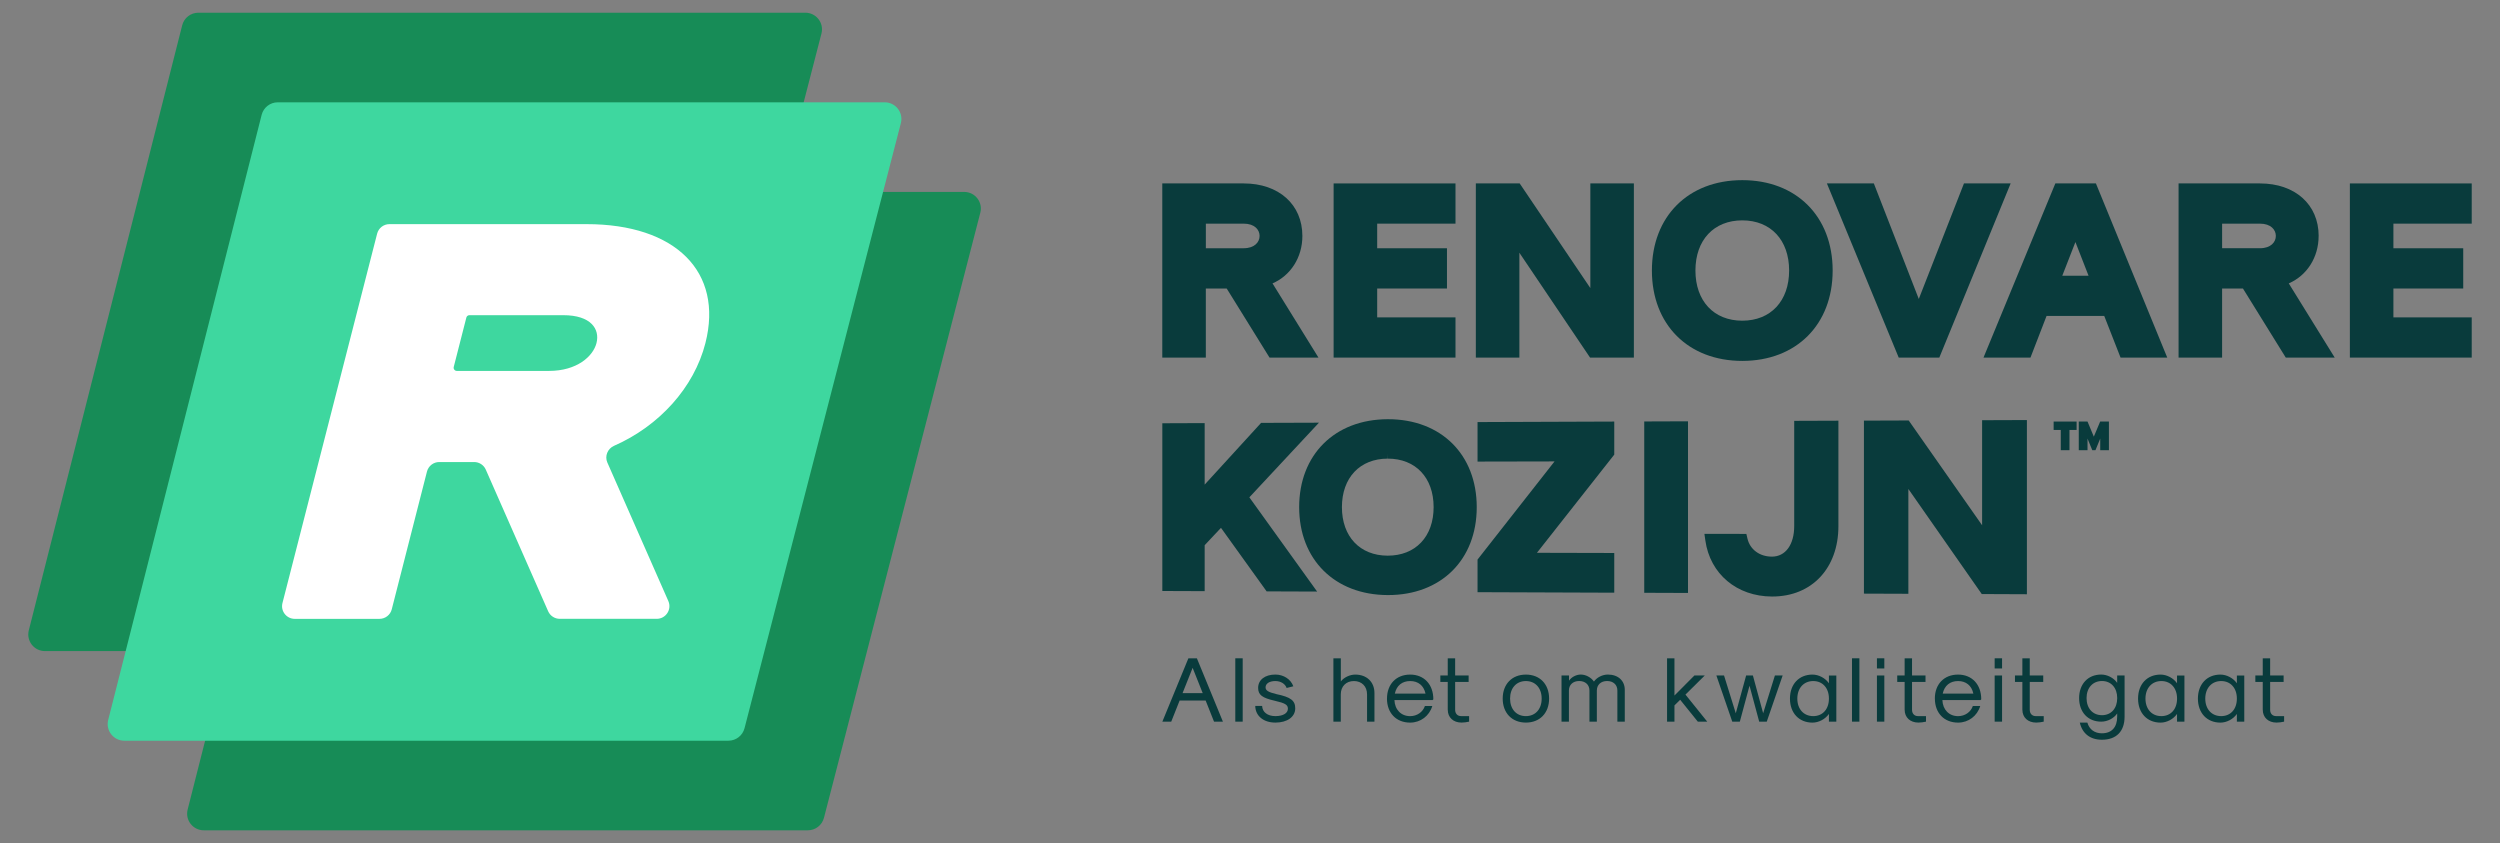 <svg xmlns="http://www.w3.org/2000/svg" id="Laag_1" viewBox="0 0 777 262"><rect x="0" y="0" width="777" height="262" fill="#808080" stroke="none"/><defs><style>      .st0 {        fill: #3ed79f;      }      .st1 {        fill: #fff;      }      .st2 {        fill: #093b3c;      }      .st3 {        fill: #178c57;      }    </style></defs><g><path class="st2" d="M374.78,89.67h6.48l13.31,21.47h15.21l-14.28-23.06c5.64-2.44,9.28-8.09,9.28-14.74,0-9.77-7.33-16.33-18.24-16.33h-25.3v54.13h13.53v-21.47ZM386.55,77.16h-11.77v-7.65h11.77c3.4,0,4.93,1.92,4.93,3.82s-1.54,3.82-4.93,3.82Z"></path><polygon class="st2" points="452.37 98.64 428.03 98.64 428.03 89.67 449.72 89.67 449.72 77.16 428.03 77.16 428.03 69.51 452.37 69.51 452.37 57.01 414.49 57.01 414.49 111.14 452.37 111.14 452.37 98.64"></polygon><polygon class="st2" points="494.28 89.54 472.32 57.01 458.69 57.01 458.69 111.14 472.22 111.14 472.22 78.55 494.19 111.14 507.81 111.14 507.81 57.01 494.28 57.01 494.28 89.54"></polygon><path class="st2" d="M541.5,112.17c16.8,0,28.09-11.29,28.09-28.09s-11.29-28.09-28.09-28.09-28.09,11.29-28.09,28.09,11.29,28.09,28.09,28.09ZM541.5,68.49c8.85,0,14.56,6.12,14.56,15.59s-5.72,15.59-14.56,15.59-14.56-6.12-14.56-15.59,5.72-15.59,14.56-15.59Z"></path><polygon class="st2" points="602.74 111.14 624.91 57.01 610.4 57.01 596.36 92.92 582.39 57.01 567.8 57.01 590.12 111.14 602.74 111.14"></polygon><path class="st2" d="M638.8,57.01l-22.33,54.13h14.6l5-12.94h17.93l5.07,12.94h14.51l-22.17-54.13h-12.61ZM640.96,85.69l4.08-10.46,4.08,10.46h-8.15Z"></path><path class="st2" d="M720.64,73.34c0-9.77-7.33-16.33-18.24-16.33h-25.3v54.13h13.53v-21.47h6.48l13.31,21.47h15.21l-14.28-23.06c5.64-2.44,9.28-8.09,9.28-14.74ZM690.63,69.51h11.77c3.4,0,4.93,1.92,4.93,3.82s-1.54,3.82-4.93,3.82h-11.77v-7.65Z"></path><polygon class="st2" points="768.21 69.51 768.21 57.01 730.34 57.01 730.34 111.14 768.21 111.14 768.21 98.64 743.87 98.64 743.87 89.67 765.57 89.67 765.57 77.16 743.87 77.16 743.87 69.51 768.21 69.51"></polygon><polygon class="st2" points="409.93 131.37 391.95 131.43 374.41 150.62 374.41 131.5 361.25 131.55 361.25 183.68 374.41 183.73 374.41 169.45 379.48 164.05 393.67 183.8 409.36 183.86 388.3 154.57 409.93 131.37"></polygon><path class="st2" d="M431.41,130.29h-.14c-16.44.06-27.49,11.05-27.49,27.33s11.05,27.26,27.49,27.33h.14c16.49,0,27.56-10.98,27.56-27.33s-11.08-27.33-27.56-27.33ZM431.33,140.7v1.84c8.65,0,14.24,5.92,14.24,15.08,0,4.5-1.35,8.3-3.91,11-2.54,2.67-6.11,4.08-10.37,4.08-8.63-.02-14.22-5.94-14.22-15.08s5.58-15.06,14.22-15.08l.05-1.84h0Z"></path><polygon class="st2" points="459.22 143.46 483.15 143.41 459.22 173.91 459.22 184.05 501.71 184.21 501.71 171.87 477.68 171.81 501.71 141.3 501.71 131.02 459.22 131.18 459.22 143.46"></polygon><polygon class="st2" points="511.03 184.24 524.63 184.29 524.63 130.94 511.03 130.99 511.03 184.24"></polygon><path class="st2" d="M557.64,163.51c0,5.77-2.71,9.49-6.92,9.49-3.84,0-6.84-2.22-7.62-5.64l-.33-1.42-13.04-.02.3,2.1c1.47,10.36,9.78,17.34,20.68,17.38h.1c12.31,0,20.57-8.8,20.57-21.89v-32.76l-13.74.05v32.7Z"></path><polygon class="st2" points="616.04 163.25 593.22 130.68 579.31 130.73 579.31 184.5 593.12 184.55 593.12 151.97 615.93 184.63 629.96 184.69 629.96 130.55 616.04 130.6 616.04 163.25"></polygon><polygon class="st2" points="638.27 133.63 640.49 133.63 640.49 139.92 643.19 139.92 643.19 133.63 645.41 133.63 645.41 131.02 638.27 131.02 638.27 133.63"></polygon><polygon class="st2" points="650.76 135.72 648.8 131.02 646.08 131.02 646.08 139.92 648.8 139.92 648.8 136.31 650.28 139.92 651.27 139.92 652.75 136.31 652.75 139.92 655.45 139.92 655.45 131.02 652.73 131.02 650.76 135.72"></polygon></g><path class="st3" d="M250.3,3.95c3.38,0,5.86,3.19,5.01,6.47l-5.53,21.39-6.19,23.96c-.59,2.28-2.65,3.88-5.01,3.88h-127.57c-2.37,0-4.43,1.61-5.01,3.9l-34.21,134.91c-.58,2.29-2.65,3.9-5.01,3.9H13.96c-3.37,0-5.84-3.18-5.01-6.45L56.63,7.85c.58-2.29,2.65-3.9,5.01-3.9h188.65Z"></path><path class="st3" d="M304.68,66.12l-48.59,188.06c-.59,2.28-2.65,3.88-5.01,3.88H63.33c-3.37,0-5.84-3.18-5.01-6.45l5.43-21.4,6.07-23.94c.58-2.29,2.65-3.9,5.01-3.9h126.88c2.36,0,4.42-1.6,5.01-3.88l34.87-134.96c.59-2.28,2.65-3.88,5.01-3.88h53.07c3.38,0,5.86,3.19,5.01,6.47Z"></path><path class="st0" d="M274.98,31.8H86.33c-2.37,0-4.43,1.61-5.01,3.9l-42.26,166.66-5.43,21.4c-.83,3.27,1.64,6.45,5.01,6.45h187.75c2.36,0,4.42-1.6,5.01-3.88l43.06-166.68,5.53-21.38c.85-3.28-1.63-6.47-5.01-6.47Z"></path><path class="st1" d="M188.77,143.78c-.89-2.02.07-4.34,2.09-5.23,13.98-6.13,24.86-18.07,28.39-31.94,5.62-22.11-9.24-36.95-36.97-36.95h-61.25c-1.8,0-3.37,1.22-3.82,2.97l-29.42,114.79c-.64,2.5,1.25,4.92,3.82,4.92h26.33c1.8,0,3.38-1.22,3.82-2.97l10.94-42.8c.45-1.75,2.02-2.97,3.82-2.97h10.85c1.56,0,2.98.92,3.61,2.35l19.39,44.03c.63,1.43,2.05,2.35,3.61,2.35h30.13c2.85,0,4.76-2.93,3.61-5.53l-18.95-43.04ZM144.94,98.7c.11-.44.51-.74.96-.74h29.16c8.66,0,11.42,4.35,10.33,8.66-1.06,4.17-6.13,8.66-14.74,8.66h-28.67c-.65,0-1.12-.61-.96-1.23l3.92-15.34Z"></path><g><path class="st2" d="M374.72,217.72h-8.09l-2.61,6.57h-2.76l8.09-19.69h2.64l8.09,19.69h-2.76l-2.61-6.57ZM373.8,215.42l-3.13-7.86-3.13,7.86h6.26Z"></path><path class="st2" d="M383.93,204.6h2.3v19.69h-2.3v-19.69Z"></path><path class="st2" d="M390.12,219.41h2.15c.06,1.9,1.69,3.16,4.11,3.16s3.9-.92,3.9-2.3c0-1.21-.8-1.72-4.05-2.47-3.96-.89-5.2-1.84-5.2-4.02,0-2.47,2.12-4.13,5.34-4.13,2.58,0,4.82,1.46,5.6,3.65l-2.09.52c-.43-1.29-1.84-2.15-3.5-2.15-1.84,0-3.04.78-3.04,1.95,0,.98.8,1.49,3.39,2.12,4.42.92,5.83,1.98,5.83,4.42,0,2.64-2.47,4.42-6.17,4.42s-6.2-2.07-6.26-5.17Z"></path><path class="st2" d="M414.43,204.6h2.3v7.18c1-1.26,2.81-2.12,4.48-2.12,3.59,0,5.97,2.3,5.97,5.74v8.9h-2.3v-8.5c0-2.47-1.64-4.13-4.08-4.13s-4.08,1.66-4.08,4.13v8.5h-2.3v-19.69Z"></path><path class="st2" d="M431.08,217.12c0-4.48,2.87-7.46,7.2-7.46s7.2,3.07,7.2,7.69l-.23.23h-11.86c.11,2.99,2.07,5,4.88,5,2.12,0,3.96-1.26,4.59-3.16h2.3c-.92,3.1-3.67,5.17-6.89,5.17-4.33,0-7.2-2.99-7.2-7.46ZM443.05,215.57c-.55-2.5-2.27-3.9-4.77-3.9s-4.22,1.41-4.77,3.9h9.53Z"></path><path class="st2" d="M449.96,220.62v-8.67h-2.3v-2.01h2.3v-5.34h2.3v5.34h4.19v2.01h-4.19v8.67c0,1.18.75,1.95,1.84,1.95h2.5v1.72c-.72.17-1.67.29-2.35.29-2.55,0-4.28-1.58-4.28-3.96Z"></path><path class="st2" d="M467.04,217.12c0-4.48,2.87-7.46,7.21-7.46s7.21,2.99,7.21,7.46-2.87,7.46-7.21,7.46-7.21-2.99-7.21-7.46ZM479.15,217.12c0-3.27-1.95-5.45-4.91-5.45s-4.91,2.18-4.91,5.45,1.95,5.45,4.91,5.45,4.91-2.18,4.91-5.45Z"></path><path class="st2" d="M485.35,209.94h2.3v1.61c.8-1.15,2.27-1.9,3.67-1.9,1.52,0,3.16.86,4.08,2.18.92-1.32,2.67-2.18,4.33-2.18,3.16,0,5.25,1.9,5.25,4.74v9.9h-2.3v-9.67c0-1.78-1.26-2.96-3.19-2.96s-3.19,1.18-3.19,2.96v9.67h-2.3v-9.67c0-1.78-1.26-2.96-3.19-2.96s-3.19,1.18-3.19,2.96v9.67h-2.3v-14.35Z"></path><path class="st2" d="M518.12,204.6h2.3v11.57l6.2-6.23h3.22l-6,5.94,6.77,8.41h-2.93l-5.48-6.8-1.78,1.75v5.05h-2.3v-19.69Z"></path><path class="st2" d="M533.42,209.94h2.41l3.65,11.74,3.22-11.74h2.1l3.19,11.74,3.65-11.74h2.41l-4.94,14.35h-2.35l-3.01-11.17-3.01,11.17h-2.35l-4.94-14.35Z"></path><path class="st2" d="M556.32,217.12c0-4.48,2.81-7.46,7-7.46,1.95,0,3.99,1.09,5.11,2.7v-2.41h2.3v14.35h-2.3v-2.41c-1.12,1.61-3.16,2.7-5.11,2.7-4.19,0-7-2.99-7-7.46ZM568.43,217.12c0-3.27-1.95-5.45-4.88-5.45s-4.94,2.18-4.94,5.45,1.98,5.45,4.94,5.45,4.88-2.18,4.88-5.45Z"></path><path class="st2" d="M575.6,204.6h2.3v19.69h-2.3v-19.69Z"></path><path class="st2" d="M583.35,204.6h2.3v3.16h-2.3v-3.16ZM583.35,209.94h2.3v14.35h-2.3v-14.35Z"></path><path class="st2" d="M591.96,220.62v-8.67h-2.3v-2.01h2.3v-5.34h2.3v5.34h4.19v2.01h-4.19v8.67c0,1.18.75,1.95,1.84,1.95h2.5v1.72c-.72.17-1.67.29-2.35.29-2.55,0-4.28-1.58-4.28-3.96Z"></path><path class="st2" d="M601.35,217.12c0-4.48,2.87-7.46,7.21-7.46s7.21,3.07,7.21,7.69l-.23.23h-11.85c.12,2.99,2.07,5,4.88,5,2.12,0,3.96-1.26,4.59-3.16h2.3c-.92,3.1-3.67,5.17-6.89,5.17-4.33,0-7.21-2.99-7.21-7.46ZM613.32,215.57c-.54-2.5-2.27-3.9-4.76-3.9s-4.22,1.41-4.76,3.9h9.53Z"></path><path class="st2" d="M619.94,204.6h2.3v3.16h-2.3v-3.16ZM619.94,209.94h2.3v14.35h-2.3v-14.35Z"></path><path class="st2" d="M628.55,220.62v-8.67h-2.3v-2.01h2.3v-5.34h2.3v5.34h4.19v2.01h-4.19v8.67c0,1.18.75,1.95,1.84,1.95h2.5v1.72c-.72.17-1.66.29-2.35.29-2.55,0-4.28-1.58-4.28-3.96Z"></path><path class="st2" d="M646.4,224.58h2.35c.6,2.12,2.24,3.33,4.51,3.33,3.04,0,4.76-1.87,4.76-5.17v-1c-1.03,1.52-3.01,2.55-4.97,2.55-4.1,0-6.86-2.93-6.86-7.32s2.76-7.32,6.86-7.32c1.92,0,3.9,1.03,4.97,2.58v-2.3h2.3v12.8c0,4.59-2.55,7.18-7.06,7.18-3.62,0-6.09-1.92-6.86-5.34ZM658.03,216.97c0-3.19-1.89-5.31-4.74-5.31s-4.79,2.12-4.79,5.31,1.92,5.31,4.79,5.31,4.74-2.12,4.74-5.31Z"></path><path class="st2" d="M664.51,217.12c0-4.48,2.81-7.46,7-7.46,1.95,0,3.99,1.09,5.11,2.7v-2.41h2.3v14.35h-2.3v-2.41c-1.12,1.61-3.16,2.7-5.11,2.7-4.19,0-7-2.99-7-7.46ZM676.63,217.12c0-3.27-1.95-5.45-4.88-5.45s-4.94,2.18-4.94,5.45,1.98,5.45,4.94,5.45,4.88-2.18,4.88-5.45Z"></path><path class="st2" d="M683.11,217.12c0-4.48,2.81-7.46,7-7.46,1.95,0,3.99,1.09,5.11,2.7v-2.41h2.3v14.35h-2.3v-2.41c-1.12,1.61-3.16,2.7-5.11,2.7-4.19,0-7-2.99-7-7.46ZM695.22,217.12c0-3.27-1.95-5.45-4.88-5.45s-4.94,2.18-4.94,5.45,1.98,5.45,4.94,5.45,4.88-2.18,4.88-5.45Z"></path><path class="st2" d="M703.26,220.62v-8.67h-2.3v-2.01h2.3v-5.34h2.3v5.34h4.19v2.01h-4.19v8.67c0,1.18.75,1.95,1.84,1.95h2.5v1.72c-.72.17-1.66.29-2.35.29-2.55,0-4.28-1.58-4.28-3.96Z"></path></g></svg>